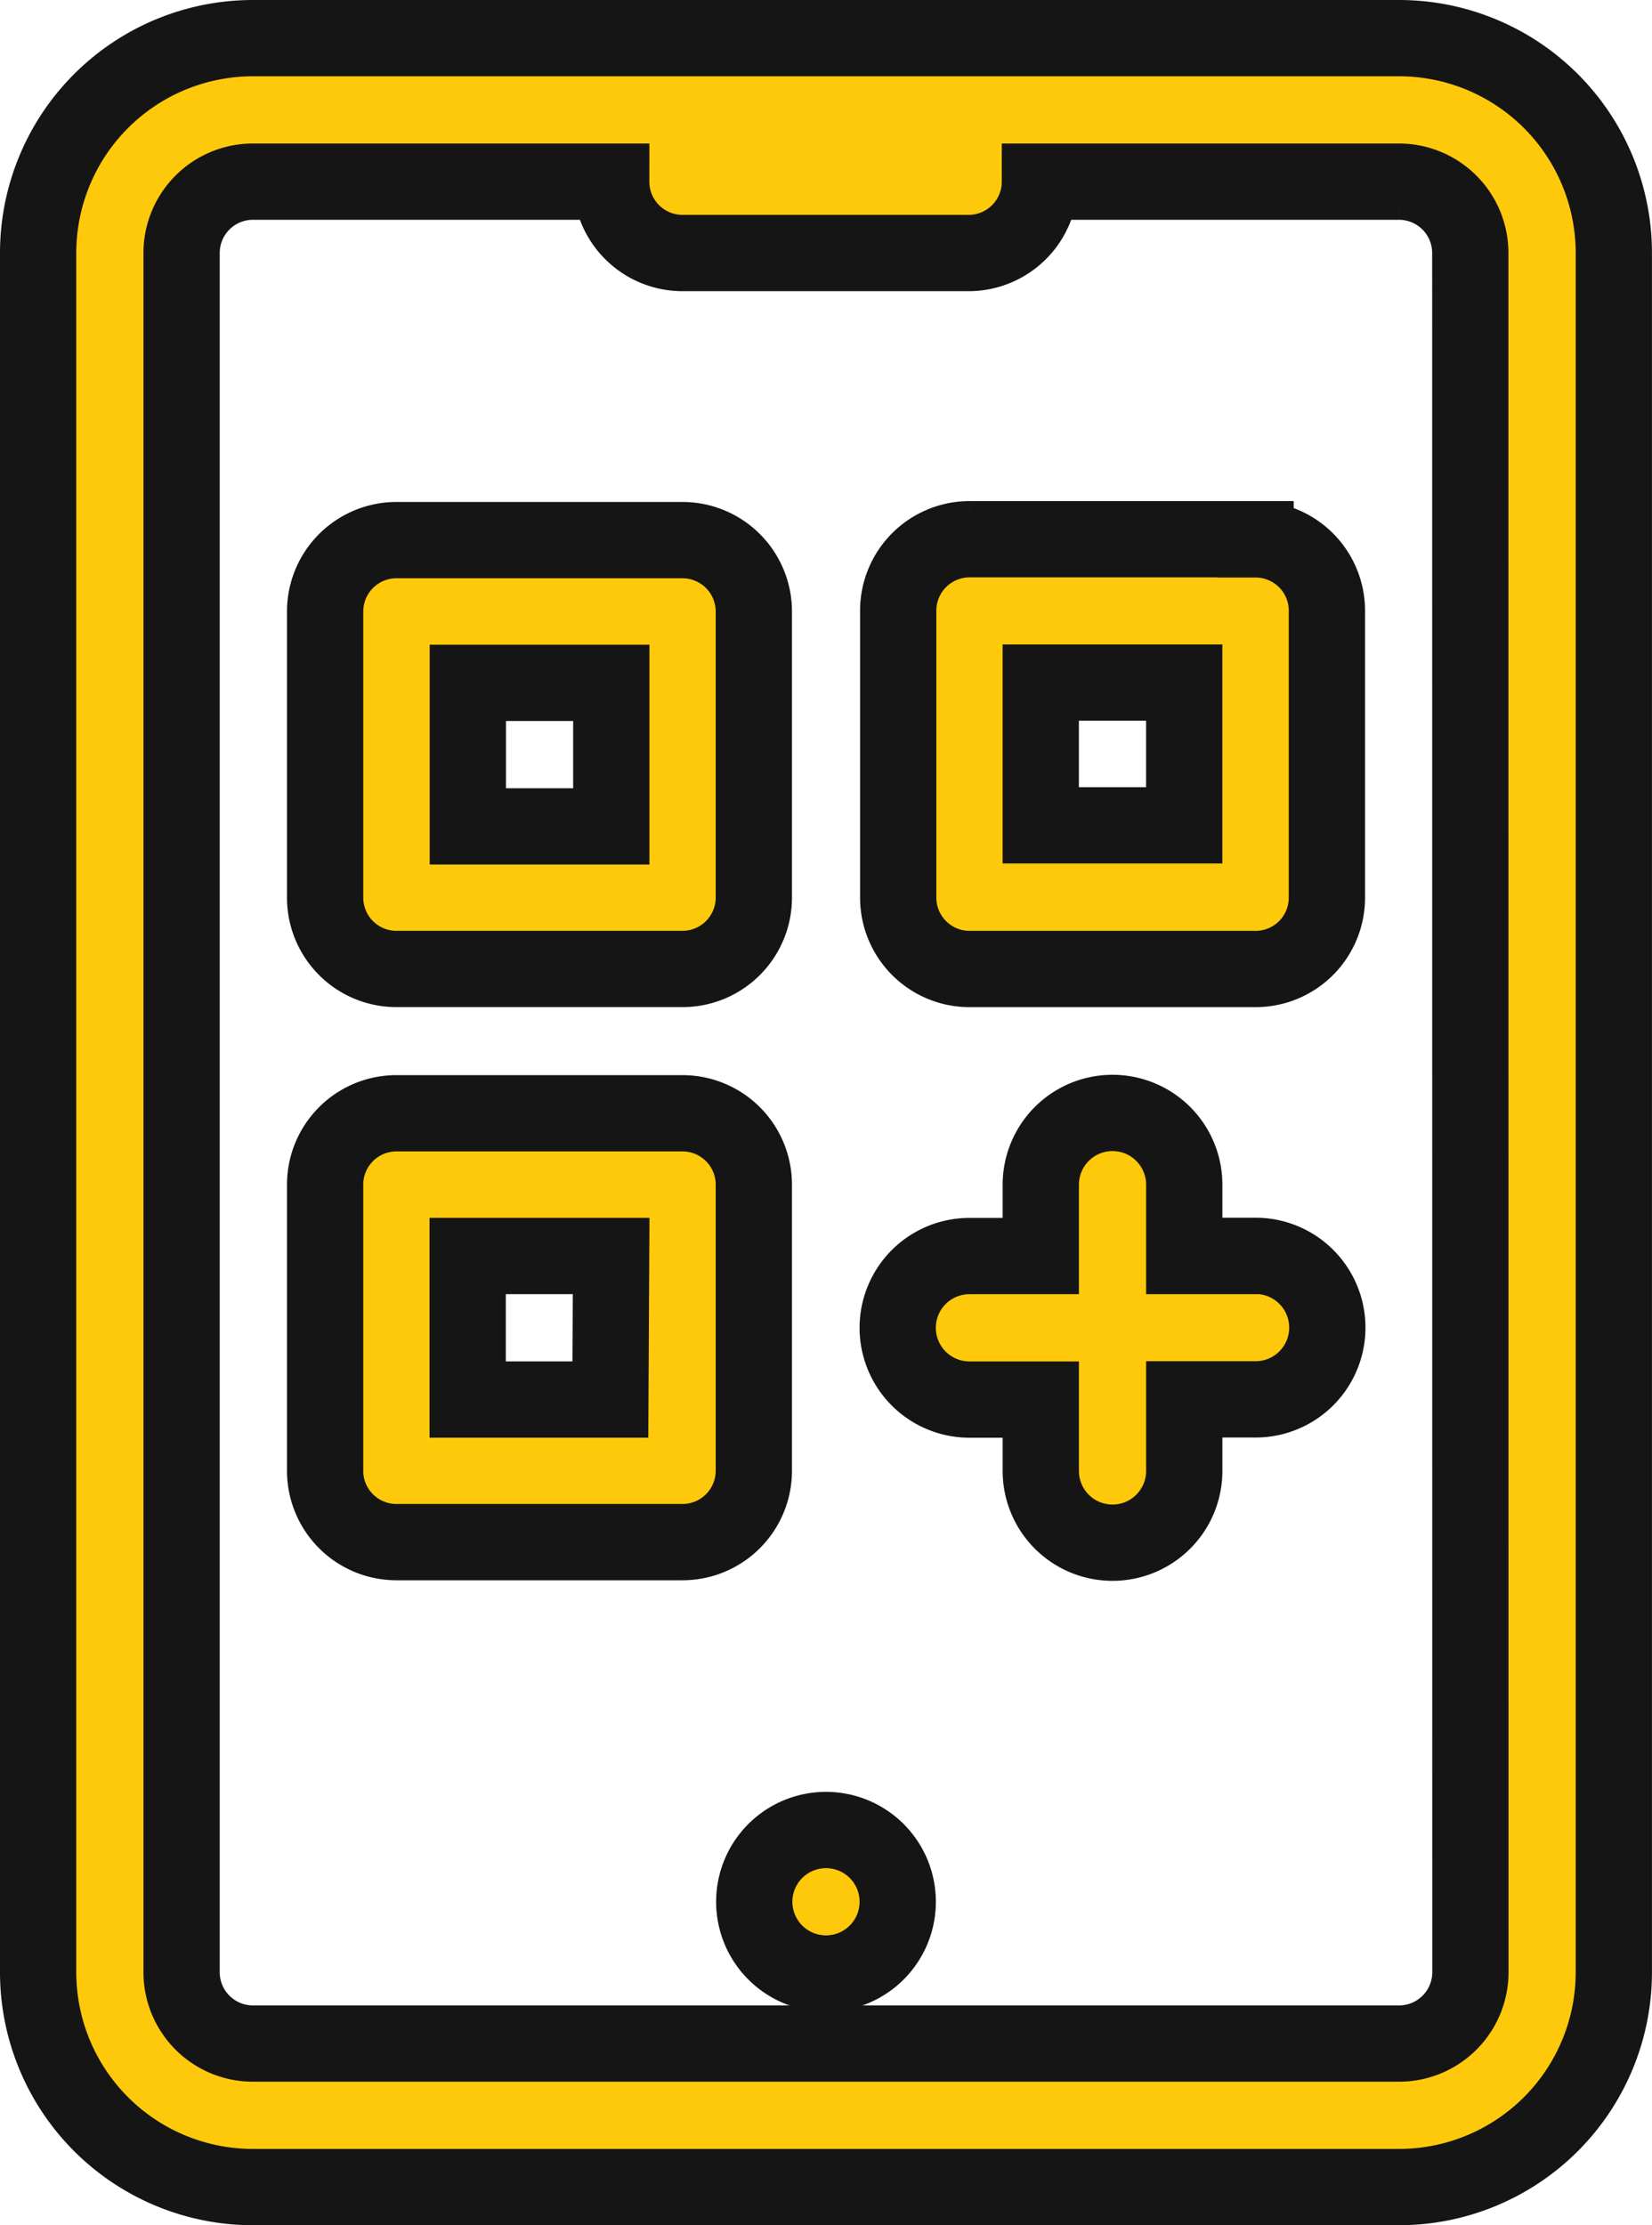 <svg xmlns="http://www.w3.org/2000/svg" width="43.321" height="58.328" viewBox="0 0 43.321 58.328">
  <g id="noun-apps-2985495" transform="translate(-169.28 -34)">
    <path id="Path_11846" data-name="Path 11846" d="M205.968,35H175.913a5.633,5.633,0,0,0-5.633,5.633V85.7a5.633,5.633,0,0,0,5.633,5.633h30.055A5.633,5.633,0,0,0,211.6,85.7V40.633A5.633,5.633,0,0,0,205.968,35Zm1.871,50.7a1.87,1.87,0,0,1-1.871,1.871H175.913a1.87,1.87,0,0,1-1.871-1.871V40.633a1.87,1.87,0,0,1,1.871-1.871h9.395a1.87,1.87,0,0,0,1.871,1.871h7.5a1.87,1.87,0,0,0,1.871-1.871h9.415a1.87,1.87,0,0,1,1.871,1.871Z" fill="#ffc90b" stroke="#151515" stroke-width="2"/>
    <path id="Path_11847" data-name="Path 11847" d="M335.518,443.62a1.881,1.881,0,1,0,1.629.94A1.881,1.881,0,0,0,335.518,443.62Z" transform="translate(-144.578 -361.647)" fill="#ffc90b" stroke="#151515" stroke-width="2"/>
    <path id="Path_11848" data-name="Path 11848" d="M237.6,160.691h7.5a1.871,1.871,0,0,0,1.871-1.871v-7.5a1.872,1.872,0,0,0-1.871-1.871h-7.5a1.871,1.871,0,0,0-1.871,1.871v7.5a1.87,1.87,0,0,0,1.871,1.871Zm1.871-7.5h3.762v3.762h-3.762Z" transform="translate(-57.923 -101.29)" fill="#ffc90b" stroke="#151515" stroke-width="2"/>
    <path id="Path_11849" data-name="Path 11849" d="M375.824,149.27h-7.5a1.872,1.872,0,0,0-1.871,1.871v7.524a1.871,1.871,0,0,0,1.871,1.871h7.5a1.87,1.87,0,0,0,1.871-1.871v-7.5a1.871,1.871,0,0,0-1.871-1.891Zm-1.871,7.5h-3.762v-3.742h3.762Z" transform="translate(-173.619 -101.134)" fill="#ffc90b" stroke="#151515" stroke-width="2"/>
    <path id="Path_11850" data-name="Path 11850" d="M246.971,282.047a1.871,1.871,0,0,0-1.871-1.871h-7.5a1.87,1.87,0,0,0-1.871,1.871v7.5a1.87,1.87,0,0,0,1.871,1.871h7.5a1.871,1.871,0,0,0,1.871-1.871Zm-3.762,5.633h-3.742v-3.762h3.762Z" transform="translate(-57.923 -216.992)" fill="#ffc90b" stroke="#151515" stroke-width="2"/>
    <path id="Path_11851" data-name="Path 11851" d="M375.749,283.843h-1.871v-1.871a1.881,1.881,0,0,0-3.762,0v1.871h-1.871a1.881,1.881,0,1,0,0,3.762h1.871v1.871a1.881,1.881,0,0,0,3.762,0V287.6h1.871a1.881,1.881,0,1,0,0-3.762Z" transform="translate(-173.543 -216.916)" fill="#ffc90b" stroke="#151515" stroke-width="2"/>
  </g>
</svg>
